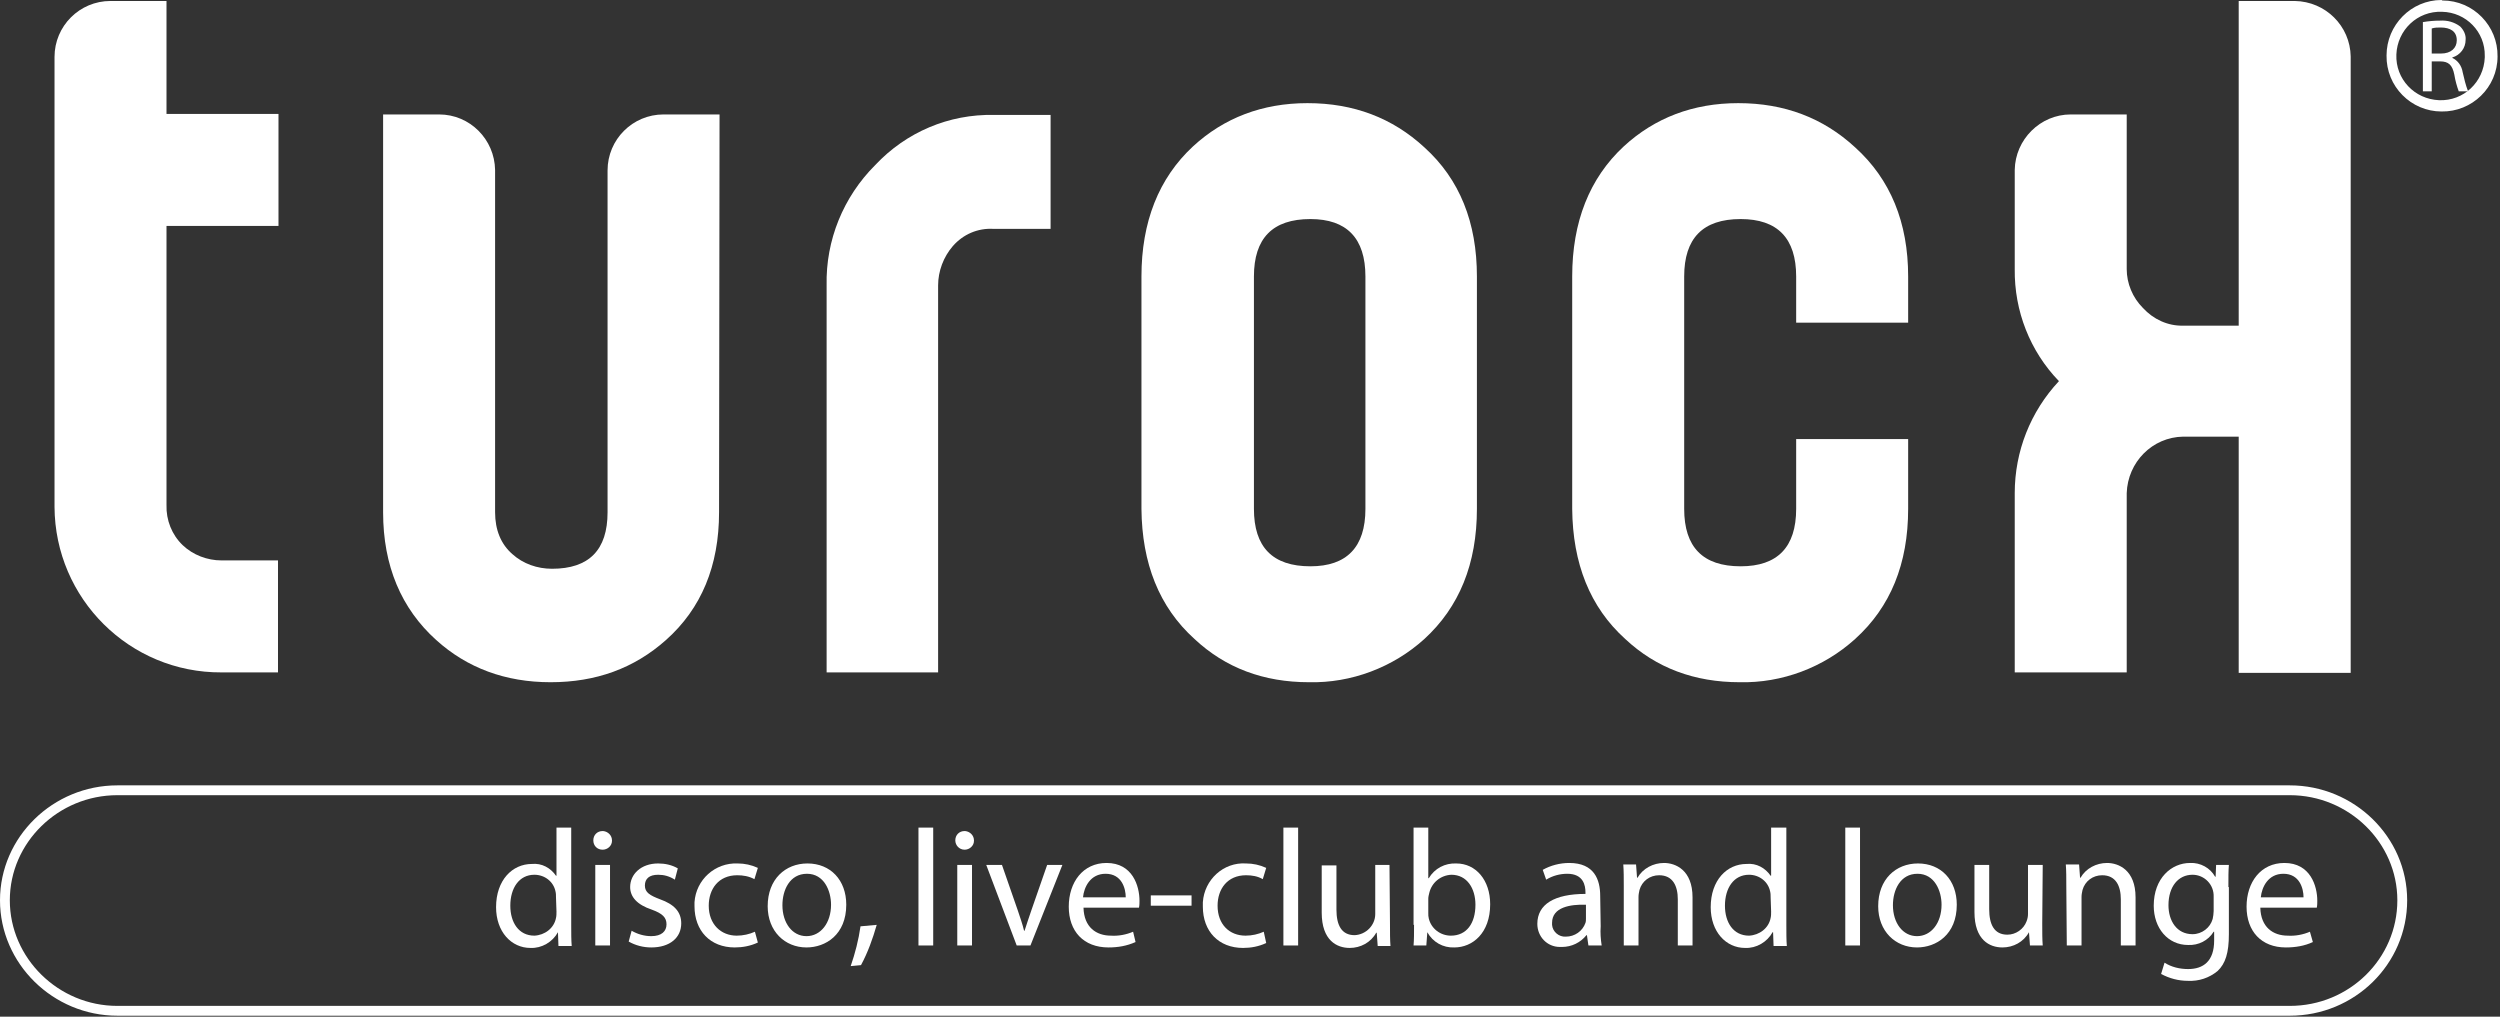 <?xml version="1.0" encoding="UTF-8"?>
<svg xmlns="http://www.w3.org/2000/svg" width="509" height="207" viewBox="0 0 509 207" fill="none">
  <rect x="0" y="0" width="509" height="207" fill="#333333" stroke="none"/>
  <path fill-rule="evenodd" clip-rule="evenodd" d="M213.8 46.6H202.3C199.1 46.4 196.1 47.7 194 50.1C192.1 52.3 191 55.2 191 58.1V136.9H168.3V58.1C168.1 48.9 171.7 40.1 178.2 33.6C184.5 26.9 193.2 23.2 202.4 23.4H213.9V46.6H213.8Z" fill="white"></path>
  <path fill-rule="evenodd" clip-rule="evenodd" d="M300.7 103.6C300.7 114.8 297.1 123.6 290 130.1C283.6 135.9 275.1 139.1 266.5 138.9C257.3 138.9 249.5 136 243.2 130.1C236 123.6 232.5 114.7 232.4 103.6V56.3C232.4 45.2 235.9 36.3 242.9 29.8C249.2 24 257 21 266.2 21C275.6 21 283.5 24 290 30C297.2 36.5 300.7 45.3 300.7 56.3V103.6ZM278 103.6V56.3C278 48.5 274.2 44.6 266.8 44.6C259.1 44.6 255.3 48.5 255.3 56.3V103.6C255.3 111.4 259.1 115.3 266.8 115.3C274.2 115.3 278 111.4 278 103.6Z" fill="white"></path>
  <path d="M23.9 160.9H466.2C478.77 160.9 489.1 170.974 489.1 183.3C489.1 195.731 478.864 205.8 466.2 205.8H23.9C11.336 205.8 1 195.631 1 183.3C1 170.974 11.33 160.9 23.9 160.9Z" stroke="white" stroke-width="2"></path>
  <path fill-rule="evenodd" clip-rule="evenodd" d="M146.4 104.3C146.4 115.2 142.8 123.9 135.6 130.3C129.1 136.1 121.3 138.9 112.1 138.9C102.9 138.9 95.1 136 88.8 130.3C81.7 123.9 78 115.2 78 104.3V23.3H89.4C95.7 23.3 100.7 28.4 100.8 34.6V104.3C100.8 107.9 102 110.8 104.3 112.8C106.5 114.8 109.4 115.8 112.4 115.8C119.9 115.8 123.7 112 123.7 104.3V34.7C123.7 28.4 128.8 23.3 135.1 23.3H146.5L146.4 104.3Z" fill="white"></path>
  <path fill-rule="evenodd" clip-rule="evenodd" d="M410.2 136.9H433V100.4C433.2 94.1 438.2 89 444.5 88.9H455.8V137H478.6V11.5C478.5 5.3 473.5 0.3 467.2 0.2H455.8V66.3H444.5C441.4 66.4 438.4 65 436.3 62.7C434.2 60.6 433 57.7 433 54.8V23.3H421.6C415.4 23.3 410.3 28.4 410.2 34.6V54.8C410.1 63.3 413.3 71.5 419.2 77.6C413.4 83.8 410.2 91.9 410.2 100.4V136.9Z" fill="white"></path>
  <path fill-rule="evenodd" clip-rule="evenodd" d="M56.6 136.9H45.1C26.4 137 11.2 121.9 11.1 103.2C11.1 103.1 11.1 103 11.1 102.9V11.6C11.1 5.3 16.2 0.2 22.5 0.2H23H33.9V23.2H56.7V46H33.9V102.8C33.8 105.9 35 108.9 37.2 111C39.3 113 42.2 114.1 45.1 114.1H56.6V136.9Z" fill="white"></path>
  <path fill-rule="evenodd" clip-rule="evenodd" d="M388.5 103.6C388.5 114.8 384.9 123.6 377.7 130.1C371.3 135.9 362.8 139.1 354.2 138.9C345 138.9 337.2 136 330.9 130.1C323.7 123.6 320.2 114.7 320.1 103.6V56.3C320.1 45.2 323.6 36.3 330.6 29.8C336.9 24 344.7 21 353.9 21C363.3 21 371.2 24 377.7 30C384.9 36.5 388.5 45.3 388.5 56.3V65.7H365.7V56.3C365.7 48.5 361.9 44.6 354.4 44.6C346.7 44.6 342.9 48.5 342.9 56.3V103.6C342.9 111.4 346.7 115.3 354.4 115.3C361.9 115.3 365.7 111.4 365.7 103.6V89.4H388.5V103.6Z" fill="white"></path>
  <path fill-rule="evenodd" clip-rule="evenodd" d="M113.3 168.5V178.3H113.2C112.1 176.7 110.3 175.7 108.3 175.9C104.3 175.9 101 179.2 101 184.7C101 189.7 104.1 193 108 193C110.3 193.1 112.5 191.8 113.6 189.8L113.7 192.6H116.4C116.3 191.5 116.3 189.8 116.3 188.4V168.5H113.3ZM113.3 185.6C113.3 186 113.3 186.5 113.2 186.9C112.8 189 110.9 190.4 108.8 190.5C105.6 190.5 103.9 187.8 103.9 184.4C103.9 180.8 105.7 178.1 108.8 178.1C110.9 178.1 112.7 179.5 113.1 181.5C113.2 181.9 113.2 182.3 113.2 182.7L113.3 185.6Z" fill="white"></path>
  <path fill-rule="evenodd" clip-rule="evenodd" d="M124.2 192.5V176.1H121.2V192.5H124.2ZM122.7 173C123.7 173 124.6 172.2 124.6 171.2V171.1C124.6 170.1 123.8 169.3 122.8 169.2H122.7C121.6 169.2 120.8 170 120.8 171.1C120.8 172.2 121.6 173 122.7 173Z" fill="white"></path>
  <path fill-rule="evenodd" clip-rule="evenodd" d="M128 191.7C129.4 192.5 131 192.9 132.6 192.9C136.4 192.9 138.7 190.9 138.7 188C138.7 185.6 137.2 184.1 134.4 183.1C132.3 182.3 131.3 181.7 131.3 180.3C131.3 178.9 132.2 178.1 134 178.1C135.2 178.1 136.3 178.4 137.4 179.1L138 176.8C136.8 176.1 135.4 175.8 134 175.8C130.5 175.8 128.3 178 128.3 180.6C128.3 182.6 129.7 184.2 132.7 185.2C134.9 186 135.7 186.8 135.7 188.2C135.7 189.6 134.7 190.6 132.6 190.6C131.2 190.6 129.8 190.2 128.6 189.5L128 191.7Z" fill="white"></path>
  <path fill-rule="evenodd" clip-rule="evenodd" d="M153.7 189.7C152.6 190.2 151.3 190.5 150 190.5C146.8 190.5 144.3 188.2 144.3 184.4C144.3 181 146.3 178.2 150.1 178.2C151.3 178.2 152.5 178.4 153.6 179L154.3 176.7C153 176.1 151.6 175.8 150.2 175.8C145.6 175.6 141.7 179.1 141.4 183.7C141.4 184 141.4 184.3 141.4 184.5C141.4 189.5 144.6 192.9 149.6 192.9C151.2 192.9 152.8 192.6 154.3 191.9L153.7 189.7Z" fill="white"></path>
  <path fill-rule="evenodd" clip-rule="evenodd" d="M164.2 192.9C168.1 192.9 172.3 190.3 172.3 184.2C172.3 179.2 169.1 175.8 164.4 175.8C159.9 175.8 156.3 179 156.3 184.5C156.3 189.6 159.8 192.9 164.2 192.9ZM164.2 190.6C161.3 190.6 159.3 187.9 159.3 184.3C159.3 181.2 160.8 177.9 164.3 177.9C167.8 177.9 169.2 181.4 169.2 184.2C169.2 187.9 167.1 190.6 164.2 190.6Z" fill="white"></path>
  <path fill-rule="evenodd" clip-rule="evenodd" d="M175.3 196.5C176.7 193.9 177.7 191.1 178.5 188.3L175.2 188.6C174.8 191.4 174.1 194.1 173.2 196.7L175.3 196.5Z" fill="white"></path>
  <path fill-rule="evenodd" clip-rule="evenodd" d="M187 192.5H190V168.5H187V192.5Z" fill="white"></path>
  <path fill-rule="evenodd" clip-rule="evenodd" d="M197.9 192.5V176.1H194.9V192.5H197.9ZM196.4 173C197.4 173 198.3 172.2 198.3 171.2V171.1C198.3 170.1 197.5 169.3 196.5 169.2H196.4C195.3 169.2 194.5 170 194.5 171.1C194.5 172.1 195.3 173 196.4 173Z" fill="white"></path>
  <path fill-rule="evenodd" clip-rule="evenodd" d="M200.8 176.1L207 192.5H209.8L216.3 176.1H213.2L210 185.3C209.5 186.8 209 188.2 208.6 189.5H208.5C208.2 188.2 207.7 186.8 207.2 185.3L204 176.1H200.8Z" fill="white"></path>
  <path fill-rule="evenodd" clip-rule="evenodd" d="M231.9 184.8C232 184.3 232 183.8 232 183.4C232 180.4 230.6 175.7 225.3 175.7C220.5 175.7 217.6 179.6 217.6 184.6C217.6 189.6 220.6 192.9 225.7 192.9C227.6 192.9 229.4 192.6 231.2 191.8L230.7 189.7C229.3 190.3 227.7 190.6 226.2 190.5C223.2 190.5 220.7 188.8 220.6 184.8H231.9ZM220.5 182.7C220.7 180.6 222 177.9 225.1 177.9C228.4 177.9 229.2 180.9 229.2 182.7H220.5Z" fill="white"></path>
  <path fill-rule="evenodd" clip-rule="evenodd" d="M234.3 182.3V184.4H242.6V182.3H234.3Z" fill="white"></path>
  <path fill-rule="evenodd" clip-rule="evenodd" d="M257.3 189.7C256.2 190.2 254.9 190.5 253.6 190.5C250.3 190.5 247.9 188.2 247.9 184.4C247.9 181 249.9 178.2 253.7 178.2C254.9 178.2 256.1 178.4 257.1 179L257.8 176.7C256.5 176.1 255.1 175.8 253.7 175.8C249.1 175.5 245.2 179.1 244.9 183.7C244.9 184 244.9 184.3 244.9 184.6C244.9 189.6 248.1 193 253.1 193C254.7 193 256.3 192.7 257.8 192L257.3 189.7Z" fill="white"></path>
  <path fill-rule="evenodd" clip-rule="evenodd" d="M261.3 192.5H264.3V168.5H261.3V192.5Z" fill="white"></path>
  <path fill-rule="evenodd" clip-rule="evenodd" d="M282.9 176.1H280V186.1C280 188.4 278.1 190.3 275.8 190.4C273.1 190.4 272.1 188.3 272.1 185.2V176.2H269.1V185.8C269.1 191.5 272.2 193 274.8 193C277 193 279.1 191.9 280.2 189.9H280.3L280.5 192.6H283.1C283 191.4 283 189.8 283 188.1L282.9 176.1Z" fill="white"></path>
  <path fill-rule="evenodd" clip-rule="evenodd" d="M287.9 188.3C287.9 189.8 287.9 191.4 287.8 192.5H290.4L290.6 189.8C291.7 191.8 293.8 193 296.1 192.9C299.8 192.9 303.4 190 303.4 184.1C303.4 179.2 300.5 175.8 296.5 175.8C294.2 175.7 292.1 176.8 290.9 178.8H290.8V168.5H287.8V188.3H287.9ZM290.8 183C290.8 182.6 290.9 182.2 291 181.8C291.5 179.7 293.3 178.2 295.5 178.1C298.7 178.1 300.4 180.9 300.4 184.2C300.4 188 298.6 190.5 295.4 190.5C293.3 190.5 291.4 189.1 290.9 187C290.8 186.6 290.8 186.3 290.8 185.9V183Z" fill="white"></path>
  <path fill-rule="evenodd" clip-rule="evenodd" d="M325.8 182.4C325.8 179.1 324.6 175.7 319.5 175.7C317.6 175.7 315.7 176.2 314.1 177.1L314.8 179.1C316.1 178.3 317.6 177.9 319.1 177.9C322.4 177.9 322.8 180.3 322.8 181.7V182C316.5 182 313 184.1 313 188.1C313 190.7 315 192.8 317.6 192.8C317.7 192.8 317.9 192.8 318 192.8C320 192.8 321.8 191.9 323 190.4H323.1L323.4 192.5H326.1C325.9 191.2 325.8 189.9 325.9 188.6L325.8 182.4ZM322.9 187C322.9 187.3 322.9 187.6 322.8 187.9C322.2 189.6 320.6 190.7 318.8 190.7C317.4 190.8 316.1 189.7 316 188.3C316 188.2 316 188 316 187.9C316 184.7 319.7 184.1 322.9 184.2V187Z" fill="white"></path>
  <path fill-rule="evenodd" clip-rule="evenodd" d="M330.6 192.5H333.6V182.6C333.6 182.1 333.7 181.7 333.8 181.2C334.3 179.4 335.9 178.2 337.8 178.2C340.6 178.2 341.6 180.4 341.6 183.1V192.5H344.6V182.7C344.6 177.1 341.1 175.7 338.8 175.7C336.6 175.7 334.5 176.8 333.4 178.7H333.3L333.1 176H330.5C330.6 177.3 330.6 178.7 330.6 180.4V192.5Z" fill="white"></path>
  <path fill-rule="evenodd" clip-rule="evenodd" d="M360.6 168.5V178.3H360.5C359.4 176.7 357.6 175.7 355.6 175.9C351.6 175.9 348.3 179.2 348.3 184.7C348.3 189.7 351.4 193 355.3 193C357.6 193.1 359.8 191.8 360.9 189.8H361L361.1 192.6H363.8C363.7 191.5 363.7 189.8 363.7 188.4V168.5H360.6ZM360.6 185.6C360.6 186 360.6 186.5 360.5 186.9C360.1 189 358.2 190.4 356.1 190.5C352.9 190.5 351.2 187.8 351.2 184.4C351.2 180.8 353 178.1 356.1 178.1C358.2 178.1 360 179.5 360.4 181.5C360.5 181.9 360.5 182.3 360.5 182.7L360.6 185.6Z" fill="white"></path>
  <path fill-rule="evenodd" clip-rule="evenodd" d="M375.7 192.5H378.7V168.5H375.7V192.5Z" fill="white"></path>
  <path fill-rule="evenodd" clip-rule="evenodd" d="M390.3 192.9C394.2 192.9 398.4 190.3 398.4 184.2C398.4 179.2 395.2 175.8 390.5 175.8C386 175.8 382.4 179 382.4 184.5C382.4 189.6 385.9 192.9 390.3 192.9ZM390.3 190.6C387.4 190.6 385.4 187.9 385.4 184.3C385.4 181.2 386.9 177.9 390.4 177.9C393.9 177.9 395.3 181.4 395.3 184.2C395.3 187.9 393.2 190.6 390.3 190.6Z" fill="white"></path>
  <path fill-rule="evenodd" clip-rule="evenodd" d="M415.9 176.1H412.9V186.1C412.9 186.6 412.8 187.1 412.6 187.6C412 189.2 410.4 190.3 408.7 190.3C406 190.3 405 188.2 405 185.1V176.1H402V185.7C402 191.4 405.1 192.9 407.7 192.9C409.9 192.9 412 191.8 413.1 189.8L413.3 192.5H415.9C415.8 191.3 415.8 189.7 415.8 188L415.9 176.1Z" fill="white"></path>
  <path fill-rule="evenodd" clip-rule="evenodd" d="M420.8 192.5H423.8V182.6C423.8 182.1 423.9 181.7 424 181.2C424.5 179.4 426.1 178.2 428 178.2C430.8 178.2 431.8 180.4 431.8 183.1V192.5H434.8V182.7C434.8 177.1 431.3 175.7 429 175.7C426.8 175.7 424.7 176.8 423.6 178.7H423.5L423.3 176H420.6C420.7 177.3 420.7 178.7 420.7 180.4L420.8 192.5Z" fill="white"></path>
  <path fill-rule="evenodd" clip-rule="evenodd" d="M453.7 180.6C453.7 178.6 453.7 177.3 453.8 176.1H451.2L451.1 178.5H451C450 176.7 448 175.6 445.9 175.7C442.1 175.7 438.5 178.8 438.5 184.4C438.5 189 441.4 192.4 445.5 192.4C447.6 192.5 449.6 191.5 450.7 189.7H450.8V191.5C450.8 195.7 448.6 197.3 445.5 197.3C443.8 197.3 442.1 196.9 440.7 196L440 198.3C441.7 199.2 443.5 199.7 445.5 199.7C447.7 199.8 449.8 199.1 451.5 197.7C453.1 196.2 453.8 194 453.8 190.2V180.6H453.7ZM450.7 185.5C450.7 186 450.6 186.6 450.5 187.1C450 188.9 448.3 190.2 446.4 190.2C443.2 190.2 441.5 187.5 441.5 184.3C441.5 180.5 443.5 178.1 446.4 178.1C448.8 178.1 450.8 180.1 450.7 182.6V185.5Z" fill="white"></path>
  <path fill-rule="evenodd" clip-rule="evenodd" d="M471.7 184.8C471.8 184.3 471.8 183.8 471.8 183.4C471.8 180.4 470.4 175.7 465.1 175.7C460.3 175.7 457.4 179.6 457.4 184.6C457.4 189.6 460.4 192.9 465.4 192.9C467.3 192.9 469.2 192.6 470.9 191.8L470.3 189.7C468.9 190.3 467.3 190.6 465.8 190.5C462.8 190.5 460.3 188.8 460.2 184.8H471.7ZM460.3 182.7C460.5 180.6 461.8 177.9 464.9 177.9C468.2 177.9 469 180.9 469 182.7H460.3Z" fill="white"></path>
  <path d="M497.3 0.1C503.6 0.1 508.6 5.3 508.5 11.5C508.5 17.8 503.3 22.8 497.1 22.7C490.9 22.7 485.8 17.6 485.9 11.3C485.9 5.1 490.9 0 497.1 0C497.2 0.1 497.3 0.1 497.3 0.1ZM497.2 2.4C492.2 2.2 488.1 6.1 487.9 11.1C487.7 16.1 491.6 20.2 496.6 20.4C501.6 20.6 505.7 16.7 505.9 11.7C505.9 11.6 505.9 11.5 505.9 11.4C506 6.5 502.1 2.5 497.2 2.4Z" fill="white"></path>
  <path d="M493.3 4.5C494.5 4.3 495.6 4.2 496.8 4.2C498.3 4.1 499.7 4.5 500.9 5.4C501.6 6.1 502.1 7.1 502 8.1C502 9.8 500.9 11.2 499.3 11.7V11.8C500.4 12.3 501.2 13.4 501.4 14.7C501.7 16 502 17.3 502.5 18.6H500.6C500.2 17.5 499.9 16.4 499.7 15.2C499.3 13.2 498.5 12.5 496.8 12.5H495.1V18.6H493.3V4.5ZM495.1 10.9H497C499 10.9 500.2 9.8 500.2 8.2C500.2 6.4 498.9 5.6 496.9 5.6C496.3 5.6 495.7 5.6 495.1 5.8V10.9Z" fill="white"></path>
</svg>

